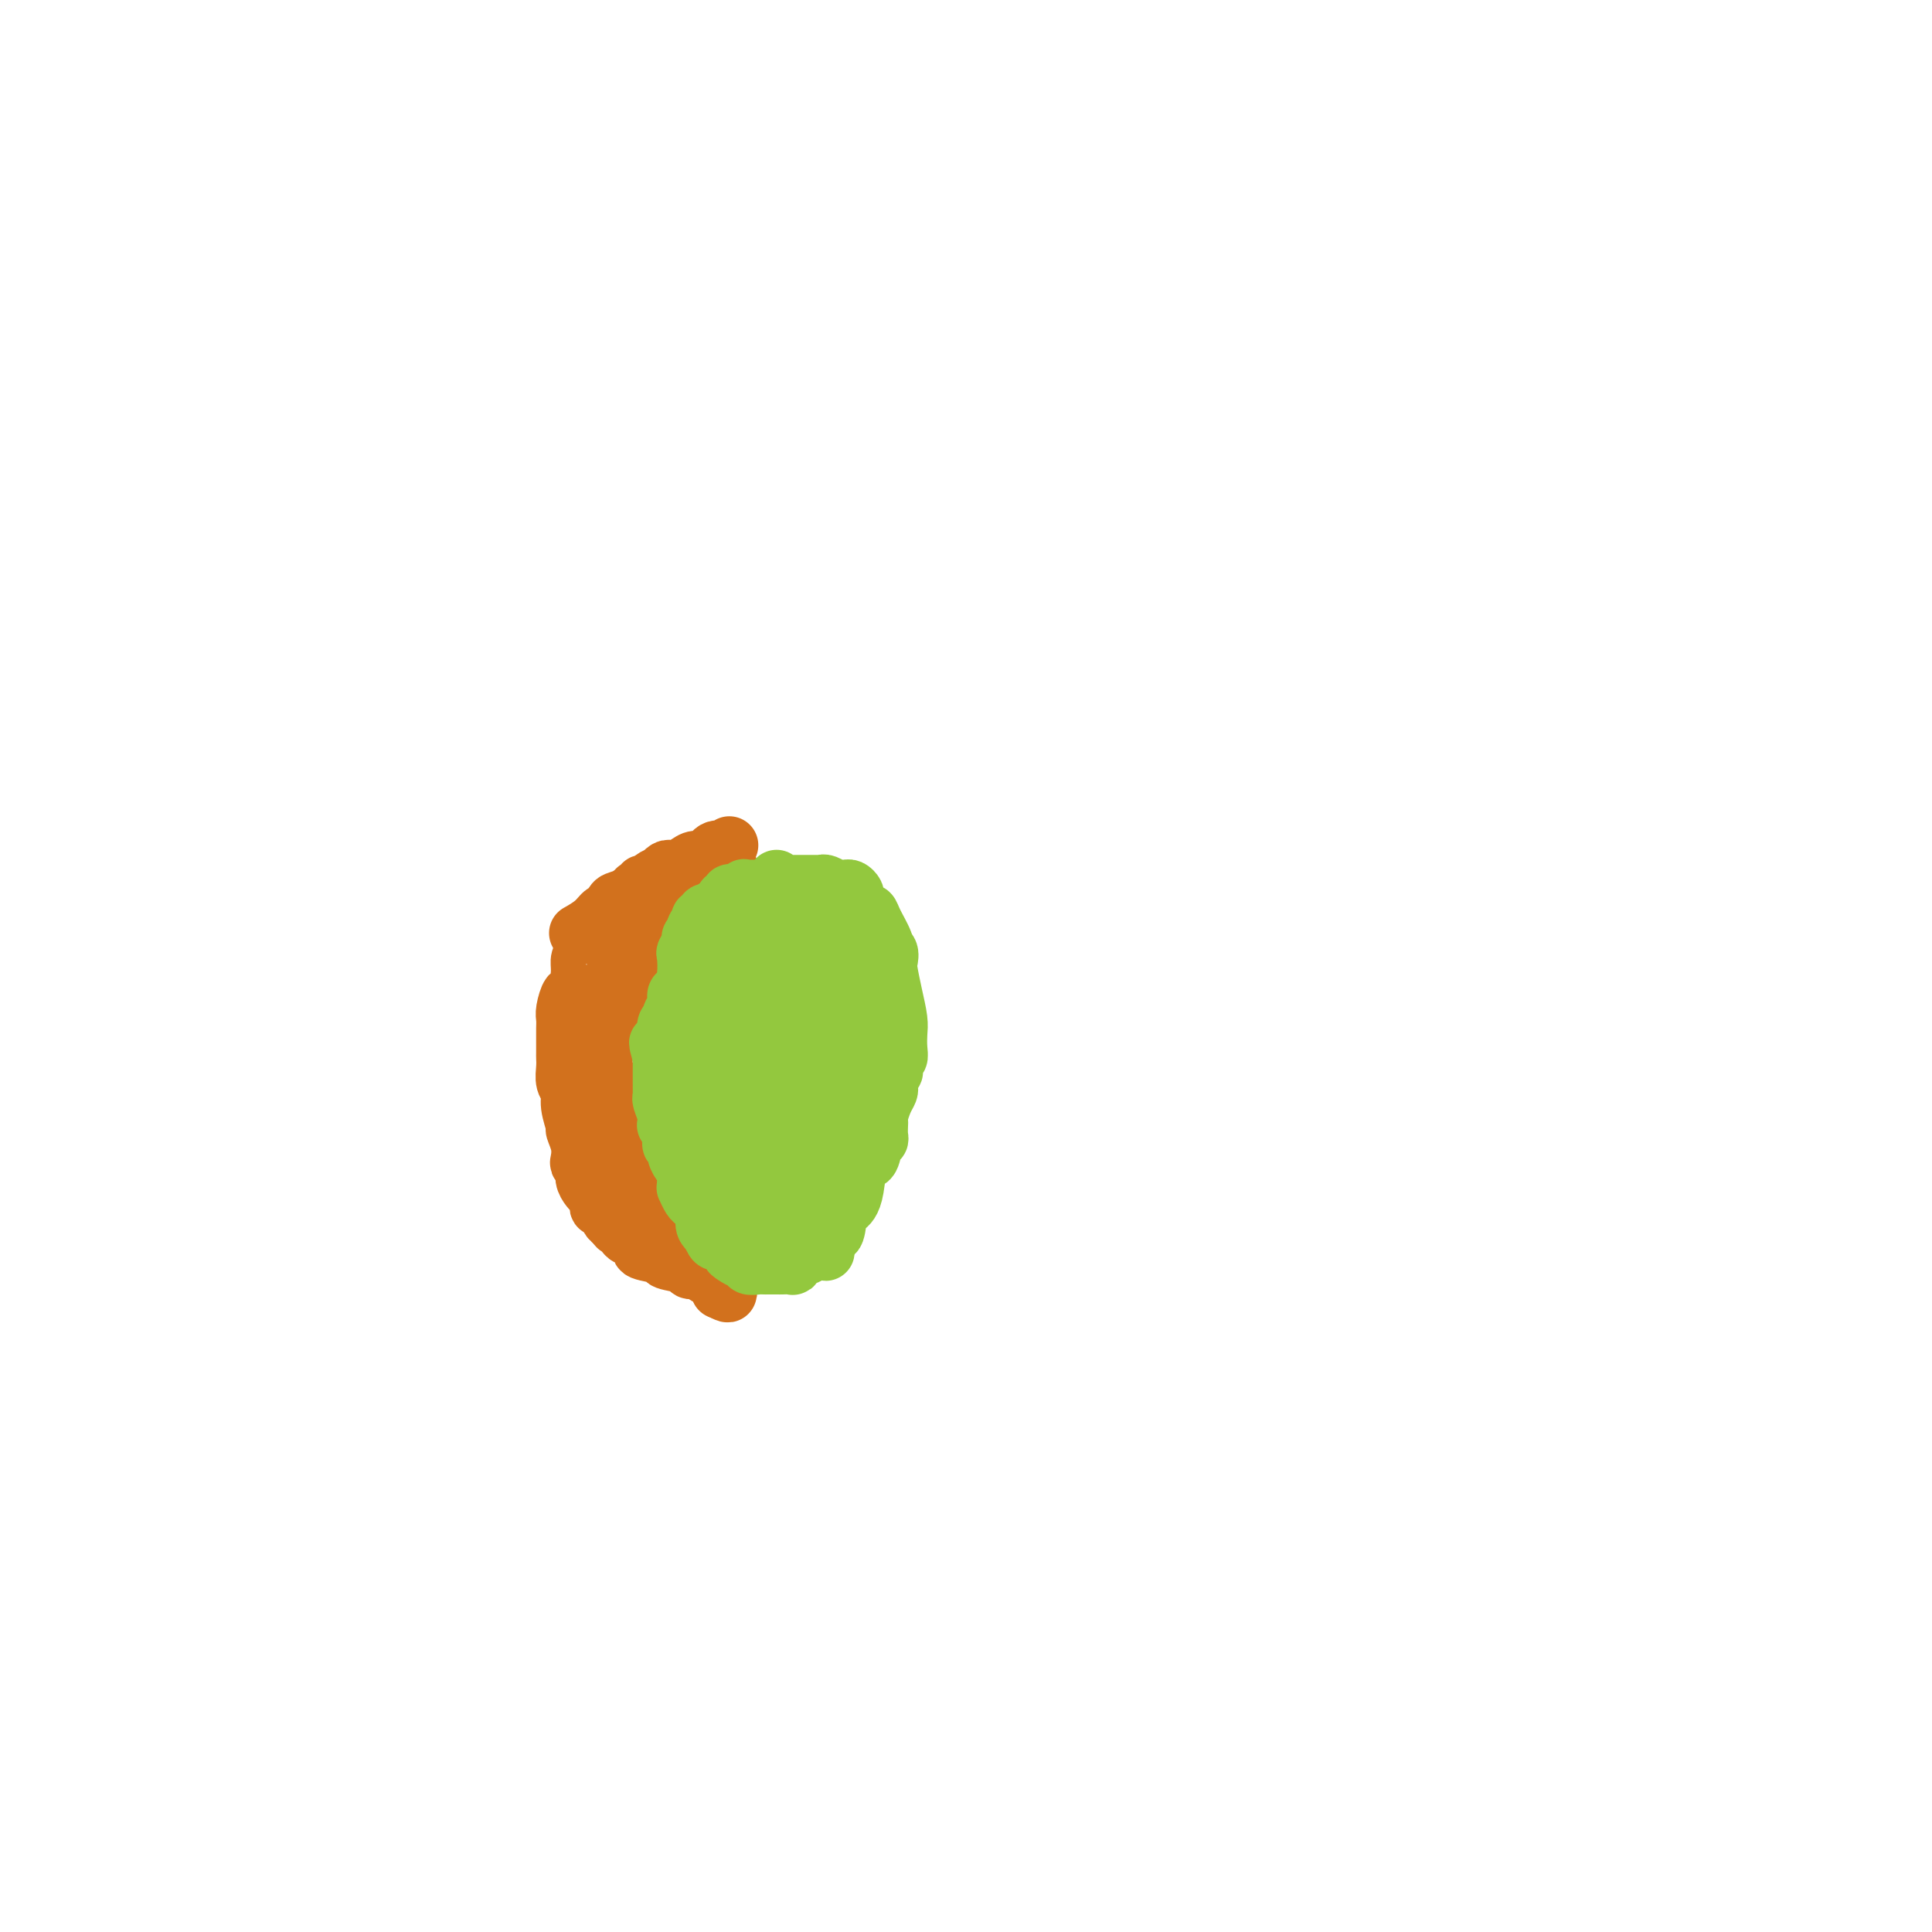 <svg viewBox='0 0 400 400' version='1.1' xmlns='http://www.w3.org/2000/svg' xmlns:xlink='http://www.w3.org/1999/xlink'><g fill='none' stroke='#D2711D' stroke-width='12' stroke-linecap='round' stroke-linejoin='round'><path d='M151,180c-0.018,0.000 -0.036,0.000 0,0c0.036,-0.000 0.127,-0.001 0,0c-0.127,0.001 -0.472,0.002 -1,0c-0.528,-0.002 -1.241,-0.008 -2,0c-0.759,0.008 -1.565,0.028 -2,0c-0.435,-0.028 -0.498,-0.106 -1,0c-0.502,0.106 -1.444,0.394 -3,1c-1.556,0.606 -3.726,1.529 -5,2c-1.274,0.471 -1.650,0.489 -3,1c-1.350,0.511 -3.673,1.516 -5,2c-1.327,0.484 -1.659,0.449 -2,1c-0.341,0.551 -0.691,1.689 -1,2c-0.309,0.311 -0.578,-0.205 -1,0c-0.422,0.205 -0.998,1.132 -2,2c-1.002,0.868 -2.429,1.677 -3,2c-0.571,0.323 -0.285,0.162 0,0'/><path d='M151,175c-0.244,0.485 -0.488,0.970 -1,1c-0.512,0.030 -1.293,-0.395 -2,0c-0.707,0.395 -1.341,1.609 -2,2c-0.659,0.391 -1.342,-0.040 -2,0c-0.658,0.040 -1.291,0.551 -2,1c-0.709,0.449 -1.495,0.838 -2,1c-0.505,0.162 -0.731,0.099 -1,0c-0.269,-0.099 -0.583,-0.233 -1,0c-0.417,0.233 -0.939,0.832 -1,1c-0.061,0.168 0.338,-0.095 0,0c-0.338,0.095 -1.414,0.547 -2,1c-0.586,0.453 -0.681,0.908 -1,1c-0.319,0.092 -0.863,-0.178 -1,0c-0.137,0.178 0.132,0.802 0,1c-0.132,0.198 -0.664,-0.032 -1,0c-0.336,0.032 -0.475,0.327 -1,1c-0.525,0.673 -1.437,1.724 -2,2c-0.563,0.276 -0.778,-0.224 -1,0c-0.222,0.224 -0.451,1.174 -1,2c-0.549,0.826 -1.417,1.530 -2,2c-0.583,0.470 -0.881,0.706 -1,1c-0.119,0.294 -0.060,0.647 0,1'/><path d='M124,193c-1.824,1.770 -0.884,0.697 -1,1c-0.116,0.303 -1.288,1.984 -2,3c-0.712,1.016 -0.965,1.368 -1,2c-0.035,0.632 0.148,1.545 0,3c-0.148,1.455 -0.628,3.454 -1,4c-0.372,0.546 -0.636,-0.361 -1,0c-0.364,0.361 -0.830,1.988 -1,3c-0.170,1.012 -0.046,1.408 0,2c0.046,0.592 0.013,1.379 0,2c-0.013,0.621 -0.004,1.076 0,2c0.004,0.924 0.005,2.316 0,3c-0.005,0.684 -0.017,0.660 0,1c0.017,0.340 0.061,1.044 0,2c-0.061,0.956 -0.228,2.163 0,3c0.228,0.837 0.849,1.305 1,2c0.151,0.695 -0.170,1.619 0,3c0.170,1.381 0.829,3.221 1,4c0.171,0.779 -0.146,0.498 0,1c0.146,0.502 0.756,1.786 1,3c0.244,1.214 0.121,2.356 0,3c-0.121,0.644 -0.240,0.788 0,1c0.240,0.212 0.839,0.491 1,1c0.161,0.509 -0.114,1.249 0,2c0.114,0.751 0.618,1.512 1,2c0.382,0.488 0.641,0.703 1,1c0.359,0.297 0.817,0.675 1,1c0.183,0.325 0.090,0.598 0,1c-0.090,0.402 -0.179,0.932 0,1c0.179,0.068 0.625,-0.328 1,0c0.375,0.328 0.679,1.379 1,2c0.321,0.621 0.661,0.810 1,1'/><path d='M127,253c1.107,1.575 0.873,1.014 1,1c0.127,-0.014 0.613,0.521 1,1c0.387,0.479 0.674,0.902 1,1c0.326,0.098 0.691,-0.128 1,0c0.309,0.128 0.562,0.612 1,1c0.438,0.388 1.060,0.681 1,1c-0.060,0.319 -0.804,0.664 0,1c0.804,0.336 3.155,0.663 4,1c0.845,0.337 0.183,0.683 1,1c0.817,0.317 3.111,0.606 4,1c0.889,0.394 0.371,0.894 1,1c0.629,0.106 2.403,-0.182 3,0c0.597,0.182 0.015,0.834 0,1c-0.015,0.166 0.536,-0.153 1,0c0.464,0.153 0.842,0.777 1,1c0.158,0.223 0.095,0.046 0,0c-0.095,-0.046 -0.222,0.040 0,0c0.222,-0.040 0.791,-0.207 1,0c0.209,0.207 0.056,0.786 0,1c-0.056,0.214 -0.015,0.061 0,0c0.015,-0.061 0.004,-0.030 0,0c-0.004,0.030 -0.001,0.061 0,0c0.001,-0.061 0.000,-0.212 0,0c-0.000,0.212 -0.000,0.788 0,1c0.000,0.212 0.000,0.061 0,0c-0.000,-0.061 -0.000,-0.030 0,0'/><path d='M149,267c3.408,1.943 0.928,-0.200 0,-1c-0.928,-0.800 -0.304,-0.256 0,0c0.304,0.256 0.288,0.223 0,0c-0.288,-0.223 -0.848,-0.637 -1,-1c-0.152,-0.363 0.103,-0.674 0,-1c-0.103,-0.326 -0.563,-0.666 -1,-1c-0.437,-0.334 -0.852,-0.661 -1,-1c-0.148,-0.339 -0.030,-0.690 0,-1c0.030,-0.310 -0.030,-0.580 0,-1c0.030,-0.420 0.148,-0.990 0,-1c-0.148,-0.010 -0.562,0.541 -1,0c-0.438,-0.541 -0.901,-2.172 -1,-3c-0.099,-0.828 0.166,-0.852 0,-1c-0.166,-0.148 -0.762,-0.421 -1,-1c-0.238,-0.579 -0.116,-1.466 0,-2c0.116,-0.534 0.227,-0.717 0,-1c-0.227,-0.283 -0.793,-0.667 -1,-1c-0.207,-0.333 -0.056,-0.615 0,-1c0.056,-0.385 0.016,-0.872 0,-1c-0.016,-0.128 -0.008,0.102 0,0c0.008,-0.102 0.016,-0.537 0,-1c-0.016,-0.463 -0.057,-0.954 0,-1c0.057,-0.046 0.211,0.352 0,0c-0.211,-0.352 -0.788,-1.453 -1,-2c-0.212,-0.547 -0.061,-0.540 0,-1c0.061,-0.460 0.030,-1.388 0,-3c-0.030,-1.612 -0.061,-3.910 0,-5c0.061,-1.090 0.212,-0.973 0,-2c-0.212,-1.027 -0.788,-3.200 -1,-5c-0.212,-1.800 -0.061,-3.229 0,-4c0.061,-0.771 0.030,-0.886 0,-1'/><path d='M140,223c-0.314,-4.650 -0.098,-3.274 0,-3c0.098,0.274 0.079,-0.553 0,-1c-0.079,-0.447 -0.218,-0.514 0,-1c0.218,-0.486 0.794,-1.391 1,-2c0.206,-0.609 0.041,-0.923 0,-1c-0.041,-0.077 0.041,0.084 0,0c-0.041,-0.084 -0.204,-0.411 0,-1c0.204,-0.589 0.775,-1.439 1,-2c0.225,-0.561 0.103,-0.833 0,-1c-0.103,-0.167 -0.186,-0.228 0,-1c0.186,-0.772 0.642,-2.253 1,-3c0.358,-0.747 0.618,-0.760 1,-1c0.382,-0.240 0.886,-0.708 1,-1c0.114,-0.292 -0.163,-0.407 0,-1c0.163,-0.593 0.765,-1.665 1,-2c0.235,-0.335 0.105,0.065 0,0c-0.105,-0.065 -0.183,-0.596 0,-1c0.183,-0.404 0.627,-0.682 1,-1c0.373,-0.318 0.673,-0.676 1,-1c0.327,-0.324 0.680,-0.612 1,-1c0.320,-0.388 0.607,-0.874 1,-1c0.393,-0.126 0.893,0.107 1,0c0.107,-0.107 -0.179,-0.554 0,-1c0.179,-0.446 0.822,-0.890 1,-1c0.178,-0.110 -0.111,0.114 0,0c0.111,-0.114 0.622,-0.566 1,-1c0.378,-0.434 0.623,-0.851 1,-1c0.377,-0.149 0.884,-0.030 1,0c0.116,0.030 -0.161,-0.030 0,0c0.161,0.030 0.760,0.152 1,0c0.240,-0.152 0.120,-0.576 0,-1'/><path d='M156,192c2.233,-2.321 1.316,-0.622 1,0c-0.316,0.622 -0.032,0.167 0,0c0.032,-0.167 -0.189,-0.048 0,0c0.189,0.048 0.786,0.023 1,0c0.214,-0.023 0.044,-0.044 0,0c-0.044,0.044 0.038,0.152 0,0c-0.038,-0.152 -0.197,-0.566 0,-1c0.197,-0.434 0.748,-0.890 1,-1c0.252,-0.110 0.203,0.126 0,0c-0.203,-0.126 -0.562,-0.612 -1,-1c-0.438,-0.388 -0.957,-0.677 -1,-1c-0.043,-0.323 0.388,-0.679 0,-1c-0.388,-0.321 -1.595,-0.608 -2,-1c-0.405,-0.392 -0.007,-0.890 0,-1c0.007,-0.110 -0.378,0.167 -1,0c-0.622,-0.167 -1.480,-0.777 -2,-1c-0.520,-0.223 -0.703,-0.060 -1,0c-0.297,0.060 -0.710,0.016 -1,0c-0.290,-0.016 -0.459,-0.004 -1,0c-0.541,0.004 -1.454,0.000 -2,0c-0.546,-0.000 -0.723,0.003 -1,0c-0.277,-0.003 -0.652,-0.010 -1,0c-0.348,0.010 -0.670,0.039 -1,0c-0.330,-0.039 -0.670,-0.147 -1,0c-0.330,0.147 -0.651,0.549 -1,1c-0.349,0.451 -0.727,0.951 -1,1c-0.273,0.049 -0.441,-0.351 -1,0c-0.559,0.351 -1.511,1.455 -2,2c-0.489,0.545 -0.516,0.531 -1,1c-0.484,0.469 -1.424,1.420 -2,2c-0.576,0.580 -0.788,0.790 -1,1'/><path d='M134,192c-1.504,1.589 -0.766,1.561 -1,2c-0.234,0.439 -1.442,1.346 -2,2c-0.558,0.654 -0.465,1.054 -1,2c-0.535,0.946 -1.697,2.438 -2,3c-0.303,0.562 0.255,0.195 0,1c-0.255,0.805 -1.322,2.783 -2,4c-0.678,1.217 -0.967,1.675 -1,2c-0.033,0.325 0.188,0.519 0,1c-0.188,0.481 -0.786,1.250 -1,2c-0.214,0.750 -0.044,1.482 0,2c0.044,0.518 -0.037,0.821 0,1c0.037,0.179 0.192,0.232 0,1c-0.192,0.768 -0.731,2.251 -1,3c-0.269,0.749 -0.269,0.763 0,1c0.269,0.237 0.807,0.696 1,1c0.193,0.304 0.039,0.453 0,1c-0.039,0.547 0.035,1.490 0,2c-0.035,0.510 -0.179,0.586 0,1c0.179,0.414 0.680,1.167 1,2c0.320,0.833 0.458,1.745 1,3c0.542,1.255 1.490,2.851 2,4c0.510,1.149 0.584,1.851 1,3c0.416,1.149 1.173,2.745 2,4c0.827,1.255 1.723,2.167 2,3c0.277,0.833 -0.064,1.585 0,2c0.064,0.415 0.533,0.493 1,1c0.467,0.507 0.934,1.444 1,2c0.066,0.556 -0.267,0.730 0,1c0.267,0.270 1.133,0.635 2,1'/><path d='M137,250c2.182,5.355 0.638,2.741 0,2c-0.638,-0.741 -0.368,0.390 0,1c0.368,0.610 0.834,0.700 1,1c0.166,0.300 0.030,0.812 0,1c-0.030,0.188 0.045,0.054 0,0c-0.045,-0.054 -0.208,-0.029 0,0c0.208,0.029 0.789,0.060 1,0c0.211,-0.060 0.053,-0.211 0,0c-0.053,0.211 0.000,0.785 0,1c-0.000,0.215 -0.053,0.072 0,0c0.053,-0.072 0.211,-0.074 0,0c-0.211,0.074 -0.792,0.224 -1,0c-0.208,-0.224 -0.042,-0.821 0,-1c0.042,-0.179 -0.041,0.061 0,0c0.041,-0.061 0.207,-0.424 0,-1c-0.207,-0.576 -0.788,-1.364 -1,-2c-0.212,-0.636 -0.057,-1.120 0,-2c0.057,-0.880 0.015,-2.157 0,-3c-0.015,-0.843 -0.004,-1.253 0,-2c0.004,-0.747 0.001,-1.832 0,-4c-0.001,-2.168 -0.000,-5.420 0,-7c0.000,-1.580 -0.001,-1.490 0,-3c0.001,-1.510 0.004,-4.622 0,-7c-0.004,-2.378 -0.015,-4.023 0,-5c0.015,-0.977 0.057,-1.287 0,-2c-0.057,-0.713 -0.211,-1.831 0,-3c0.211,-1.169 0.789,-2.391 1,-3c0.211,-0.609 0.057,-0.607 0,-1c-0.057,-0.393 -0.015,-1.183 0,-2c0.015,-0.817 0.004,-1.662 0,-2c-0.004,-0.338 -0.002,-0.169 0,0'/><path d='M138,206c-0.214,-7.900 -0.250,-3.149 0,-2c0.250,1.149 0.785,-1.303 1,-2c0.215,-0.697 0.109,0.360 0,0c-0.109,-0.360 -0.222,-2.138 0,-3c0.222,-0.862 0.778,-0.808 1,-1c0.222,-0.192 0.111,-0.629 0,-1c-0.111,-0.371 -0.222,-0.674 0,-1c0.222,-0.326 0.777,-0.675 1,-1c0.223,-0.325 0.112,-0.627 0,-1c-0.112,-0.373 -0.226,-0.817 0,-1c0.226,-0.183 0.793,-0.106 1,0c0.207,0.106 0.055,0.241 0,0c-0.055,-0.241 -0.012,-0.857 0,-1c0.012,-0.143 -0.008,0.186 0,0c0.008,-0.186 0.043,-0.886 0,-1c-0.043,-0.114 -0.166,0.358 0,0c0.166,-0.358 0.619,-1.545 1,-2c0.381,-0.455 0.690,-0.178 1,0c0.310,0.178 0.623,0.258 1,0c0.377,-0.258 0.819,-0.854 1,-1c0.181,-0.146 0.101,0.157 0,0c-0.101,-0.157 -0.224,-0.774 0,-1c0.224,-0.226 0.796,-0.061 1,0c0.204,0.061 0.041,0.016 0,0c-0.041,-0.016 0.042,-0.004 0,0c-0.042,0.004 -0.207,0.001 0,0c0.207,-0.001 0.788,-0.000 1,0c0.212,0.000 0.057,0.000 0,0c-0.057,-0.000 -0.015,-0.000 0,0c0.015,0.000 0.004,0.000 0,0c-0.004,-0.000 -0.002,-0.000 0,0'/><path d='M148,187c0.566,-0.097 -0.517,0.661 -1,1c-0.483,0.339 -0.364,0.258 -1,1c-0.636,0.742 -2.026,2.307 -4,4c-1.974,1.693 -4.532,3.514 -6,5c-1.468,1.486 -1.848,2.635 -3,4c-1.152,1.365 -3.078,2.945 -4,4c-0.922,1.055 -0.839,1.586 -1,2c-0.161,0.414 -0.565,0.710 -1,1c-0.435,0.290 -0.901,0.574 -1,1c-0.099,0.426 0.170,0.993 0,1c-0.170,0.007 -0.777,-0.546 -1,0c-0.223,0.546 -0.060,2.193 0,3c0.060,0.807 0.016,0.775 0,1c-0.016,0.225 -0.006,0.706 0,1c0.006,0.294 0.006,0.399 0,1c-0.006,0.601 -0.018,1.696 0,2c0.018,0.304 0.065,-0.183 0,0c-0.065,0.183 -0.243,1.036 0,2c0.243,0.964 0.906,2.041 1,3c0.094,0.959 -0.381,1.802 0,3c0.381,1.198 1.619,2.752 2,4c0.381,1.248 -0.094,2.191 0,3c0.094,0.809 0.757,1.485 1,2c0.243,0.515 0.065,0.870 0,1c-0.065,0.130 -0.018,0.035 0,0c0.018,-0.035 0.005,-0.010 0,0c-0.005,0.010 -0.003,0.005 0,0'/></g>
<g fill='none' stroke='#93C83E' stroke-width='12' stroke-linecap='round' stroke-linejoin='round'><path d='M149,210c0.048,0.085 0.097,0.170 0,0c-0.097,-0.170 -0.339,-0.594 0,-2c0.339,-1.406 1.257,-3.792 2,-5c0.743,-1.208 1.309,-1.237 2,-3c0.691,-1.763 1.506,-5.261 2,-7c0.494,-1.739 0.669,-1.720 1,-2c0.331,-0.280 0.820,-0.860 1,-1c0.180,-0.140 0.052,0.158 0,0c-0.052,-0.158 -0.028,-0.774 0,-1c0.028,-0.226 0.059,-0.064 0,0c-0.059,0.064 -0.208,0.028 0,0c0.208,-0.028 0.773,-0.049 1,0c0.227,0.049 0.117,0.167 0,0c-0.117,-0.167 -0.242,-0.618 0,-1c0.242,-0.382 0.849,-0.693 1,-1c0.151,-0.307 -0.155,-0.608 0,-1c0.155,-0.392 0.773,-0.875 1,-1c0.227,-0.125 0.065,0.107 0,0c-0.065,-0.107 -0.032,-0.554 0,-1'/><path d='M160,184c1.638,-4.023 0.233,-1.082 0,0c-0.233,1.082 0.707,0.304 1,0c0.293,-0.304 -0.061,-0.134 0,0c0.061,0.134 0.537,0.232 1,0c0.463,-0.232 0.912,-0.794 1,-1c0.088,-0.206 -0.184,-0.055 0,0c0.184,0.055 0.823,0.015 1,0c0.177,-0.015 -0.107,-0.004 0,0c0.107,0.004 0.606,0.001 1,0c0.394,-0.001 0.683,0.000 1,0c0.317,-0.000 0.661,-0.001 1,0c0.339,0.001 0.672,0.004 1,0c0.328,-0.004 0.651,-0.015 1,0c0.349,0.015 0.723,0.057 1,0c0.277,-0.057 0.455,-0.212 1,0c0.545,0.212 1.456,0.792 2,1c0.544,0.208 0.720,0.045 1,0c0.280,-0.045 0.663,0.030 1,0c0.337,-0.030 0.629,-0.163 1,0c0.371,0.163 0.820,0.622 1,1c0.180,0.378 0.090,0.675 0,1c-0.090,0.325 -0.180,0.680 0,1c0.180,0.320 0.630,0.607 1,1c0.370,0.393 0.660,0.893 1,1c0.340,0.107 0.730,-0.177 1,0c0.270,0.177 0.419,0.817 1,2c0.581,1.183 1.595,2.909 2,4c0.405,1.091 0.203,1.545 0,2'/><path d='M183,197c1.023,2.039 0.081,0.638 0,0c-0.081,-0.638 0.700,-0.512 1,0c0.300,0.512 0.119,1.410 0,2c-0.119,0.590 -0.176,0.871 0,2c0.176,1.129 0.584,3.105 1,5c0.416,1.895 0.840,3.708 1,5c0.160,1.292 0.057,2.062 0,3c-0.057,0.938 -0.068,2.044 0,3c0.068,0.956 0.214,1.763 0,2c-0.214,0.237 -0.788,-0.096 -1,0c-0.212,0.096 -0.060,0.621 0,1c0.060,0.379 0.030,0.612 0,1c-0.030,0.388 -0.060,0.929 0,1c0.060,0.071 0.209,-0.330 0,0c-0.209,0.330 -0.778,1.391 -1,2c-0.222,0.609 -0.098,0.765 0,1c0.098,0.235 0.170,0.548 0,1c-0.170,0.452 -0.582,1.042 -1,2c-0.418,0.958 -0.843,2.285 -1,3c-0.157,0.715 -0.045,0.819 0,1c0.045,0.181 0.024,0.438 0,1c-0.024,0.562 -0.052,1.428 0,2c0.052,0.572 0.183,0.849 0,1c-0.183,0.151 -0.679,0.177 -1,1c-0.321,0.823 -0.467,2.444 -1,3c-0.533,0.556 -1.452,0.046 -2,1c-0.548,0.954 -0.724,3.372 -1,5c-0.276,1.628 -0.651,2.467 -1,3c-0.349,0.533 -0.671,0.759 -1,1c-0.329,0.241 -0.665,0.497 -1,1c-0.335,0.503 -0.667,1.251 -1,2'/><path d='M173,253c-2.024,5.450 -0.582,1.073 0,0c0.582,-1.073 0.306,1.156 0,2c-0.306,0.844 -0.641,0.302 -1,0c-0.359,-0.302 -0.740,-0.364 -1,0c-0.260,0.364 -0.398,1.154 -1,2c-0.602,0.846 -1.667,1.747 -2,2c-0.333,0.253 0.065,-0.144 0,0c-0.065,0.144 -0.592,0.827 -1,1c-0.408,0.173 -0.696,-0.164 -1,0c-0.304,0.164 -0.624,0.829 -1,1c-0.376,0.171 -0.807,-0.150 -1,0c-0.193,0.150 -0.146,0.772 0,1c0.146,0.228 0.393,0.061 0,0c-0.393,-0.061 -1.425,-0.016 -2,0c-0.575,0.016 -0.693,0.004 -1,0c-0.307,-0.004 -0.804,-0.001 -1,0c-0.196,0.001 -0.093,0.000 0,0c0.093,-0.000 0.175,0.001 0,0c-0.175,-0.001 -0.607,-0.004 -1,0c-0.393,0.004 -0.748,0.016 -1,0c-0.252,-0.016 -0.400,-0.060 -1,0c-0.600,0.060 -1.653,0.224 -2,0c-0.347,-0.224 0.013,-0.835 0,-1c-0.013,-0.165 -0.399,0.114 -1,0c-0.601,-0.114 -1.418,-0.623 -2,-1c-0.582,-0.377 -0.929,-0.621 -1,-1c-0.071,-0.379 0.136,-0.892 0,-1c-0.136,-0.108 -0.614,0.187 -1,0c-0.386,-0.187 -0.681,-0.858 -1,-1c-0.319,-0.142 -0.663,0.245 -1,0c-0.337,-0.245 -0.669,-1.123 -1,-2'/><path d='M147,255c-1.178,-1.051 -0.122,-0.179 0,0c0.122,0.179 -0.688,-0.333 -1,-1c-0.312,-0.667 -0.125,-1.487 0,-2c0.125,-0.513 0.187,-0.720 0,-1c-0.187,-0.280 -0.624,-0.635 -1,-1c-0.376,-0.365 -0.689,-0.741 -1,-1c-0.311,-0.259 -0.618,-0.400 -1,-1c-0.382,-0.600 -0.838,-1.657 -1,-2c-0.162,-0.343 -0.028,0.029 0,0c0.028,-0.029 -0.049,-0.458 0,-1c0.049,-0.542 0.224,-1.197 0,-2c-0.224,-0.803 -0.849,-1.755 -1,-2c-0.151,-0.245 0.171,0.216 0,0c-0.171,-0.216 -0.834,-1.109 -1,-2c-0.166,-0.891 0.165,-1.778 0,-2c-0.165,-0.222 -0.828,0.223 -1,0c-0.172,-0.223 0.146,-1.114 0,-2c-0.146,-0.886 -0.757,-1.768 -1,-2c-0.243,-0.232 -0.118,0.184 0,0c0.118,-0.184 0.228,-0.970 0,-2c-0.228,-1.030 -0.793,-2.304 -1,-3c-0.207,-0.696 -0.055,-0.813 0,-1c0.055,-0.187 0.015,-0.445 0,-1c-0.015,-0.555 -0.004,-1.407 0,-2c0.004,-0.593 0.001,-0.929 0,-1c-0.001,-0.071 -0.000,0.122 0,0c0.000,-0.122 0.000,-0.557 0,-1c-0.000,-0.443 -0.000,-0.892 0,-1c0.000,-0.108 0.000,0.125 0,0c-0.000,-0.125 -0.000,-0.607 0,-1c0.000,-0.393 0.000,-0.696 0,-1'/><path d='M137,219c-1.531,-5.688 -0.359,-1.909 0,-1c0.359,0.909 -0.096,-1.052 0,-2c0.096,-0.948 0.743,-0.883 1,-1c0.257,-0.117 0.125,-0.415 0,-1c-0.125,-0.585 -0.245,-1.456 0,-2c0.245,-0.544 0.853,-0.760 1,-1c0.147,-0.240 -0.167,-0.502 0,-1c0.167,-0.498 0.816,-1.230 1,-2c0.184,-0.770 -0.095,-1.578 0,-2c0.095,-0.422 0.565,-0.460 1,-1c0.435,-0.540 0.833,-1.583 1,-3c0.167,-1.417 0.101,-3.207 0,-4c-0.101,-0.793 -0.237,-0.590 0,-1c0.237,-0.410 0.847,-1.433 1,-2c0.153,-0.567 -0.151,-0.678 0,-1c0.151,-0.322 0.759,-0.856 1,-1c0.241,-0.144 0.116,0.101 0,0c-0.116,-0.101 -0.223,-0.548 0,-1c0.223,-0.452 0.777,-0.909 1,-1c0.223,-0.091 0.116,0.186 0,0c-0.116,-0.186 -0.242,-0.834 0,-1c0.242,-0.166 0.851,0.149 1,0c0.149,-0.149 -0.163,-0.760 0,-1c0.163,-0.240 0.799,-0.107 1,0c0.201,0.107 -0.033,0.187 0,0c0.033,-0.187 0.334,-0.642 1,-1c0.666,-0.358 1.698,-0.618 2,-1c0.302,-0.382 -0.125,-0.886 0,-1c0.125,-0.114 0.803,0.162 1,0c0.197,-0.162 -0.087,-0.760 0,-1c0.087,-0.240 0.543,-0.120 1,0'/><path d='M152,185c1.400,-1.022 0.900,-0.078 1,0c0.100,0.078 0.800,-0.711 1,-1c0.200,-0.289 -0.101,-0.077 0,0c0.101,0.077 0.604,0.021 1,0c0.396,-0.021 0.684,-0.006 1,0c0.316,0.006 0.661,0.002 1,0c0.339,-0.002 0.672,-0.002 1,0c0.328,0.002 0.652,0.004 1,0c0.348,-0.004 0.720,-0.016 1,0c0.280,0.016 0.469,0.060 1,0c0.531,-0.060 1.403,-0.223 2,0c0.597,0.223 0.920,0.833 1,1c0.080,0.167 -0.082,-0.110 0,0c0.082,0.110 0.407,0.607 1,1c0.593,0.393 1.454,0.683 2,1c0.546,0.317 0.777,0.662 1,1c0.223,0.338 0.438,0.669 1,1c0.562,0.331 1.470,0.662 2,1c0.530,0.338 0.682,0.683 1,1c0.318,0.317 0.802,0.606 1,1c0.198,0.394 0.110,0.893 0,1c-0.110,0.107 -0.240,-0.179 0,0c0.240,0.179 0.852,0.821 1,1c0.148,0.179 -0.166,-0.105 0,0c0.166,0.105 0.813,0.600 1,1c0.187,0.400 -0.086,0.704 0,1c0.086,0.296 0.531,0.582 1,1c0.469,0.418 0.961,0.968 1,2c0.039,1.032 -0.374,2.547 0,4c0.374,1.453 1.535,2.844 2,4c0.465,1.156 0.232,2.078 0,3'/><path d='M179,210c1.026,3.393 0.090,2.374 0,3c-0.090,0.626 0.666,2.896 1,4c0.334,1.104 0.247,1.040 0,2c-0.247,0.960 -0.654,2.943 -1,5c-0.346,2.057 -0.633,4.186 -1,6c-0.367,1.814 -0.816,3.311 -1,4c-0.184,0.689 -0.105,0.569 0,1c0.105,0.431 0.234,1.411 0,2c-0.234,0.589 -0.833,0.786 -1,1c-0.167,0.214 0.096,0.446 0,1c-0.096,0.554 -0.552,1.430 -1,2c-0.448,0.570 -0.889,0.835 -1,1c-0.111,0.165 0.106,0.229 0,1c-0.106,0.771 -0.535,2.248 -1,3c-0.465,0.752 -0.964,0.779 -1,1c-0.036,0.221 0.393,0.636 0,1c-0.393,0.364 -1.608,0.676 -2,1c-0.392,0.324 0.039,0.662 0,1c-0.039,0.338 -0.549,0.678 -1,1c-0.451,0.322 -0.843,0.625 -1,1c-0.157,0.375 -0.079,0.822 0,1c0.079,0.178 0.161,0.086 0,0c-0.161,-0.086 -0.564,-0.167 -1,0c-0.436,0.167 -0.906,0.581 -1,1c-0.094,0.419 0.187,0.844 0,1c-0.187,0.156 -0.841,0.042 -1,0c-0.159,-0.042 0.178,-0.011 0,0c-0.178,0.011 -0.873,0.003 -1,0c-0.127,-0.003 0.312,-0.001 0,0c-0.312,0.001 -1.375,0.000 -2,0c-0.625,-0.000 -0.813,-0.000 -1,0'/><path d='M161,255c-1.201,0.447 -0.703,0.065 -1,0c-0.297,-0.065 -1.390,0.189 -2,0c-0.610,-0.189 -0.737,-0.819 -1,-1c-0.263,-0.181 -0.662,0.087 -1,0c-0.338,-0.087 -0.615,-0.528 -1,-1c-0.385,-0.472 -0.876,-0.973 -1,-1c-0.124,-0.027 0.121,0.421 0,0c-0.121,-0.421 -0.606,-1.712 -1,-2c-0.394,-0.288 -0.697,0.429 -1,0c-0.303,-0.429 -0.607,-2.002 -1,-3c-0.393,-0.998 -0.875,-1.422 -1,-2c-0.125,-0.578 0.106,-1.310 0,-2c-0.106,-0.690 -0.549,-1.337 -1,-2c-0.451,-0.663 -0.909,-1.341 -1,-2c-0.091,-0.659 0.186,-1.301 0,-2c-0.186,-0.699 -0.834,-1.457 -1,-2c-0.166,-0.543 0.152,-0.870 0,-2c-0.152,-1.130 -0.772,-3.062 -1,-4c-0.228,-0.938 -0.063,-0.881 0,-1c0.063,-0.119 0.023,-0.414 0,-1c-0.023,-0.586 -0.029,-1.464 0,-2c0.029,-0.536 0.094,-0.730 0,-1c-0.094,-0.270 -0.347,-0.616 0,-2c0.347,-1.384 1.294,-3.806 2,-5c0.706,-1.194 1.170,-1.160 2,-3c0.830,-1.840 2.027,-5.555 3,-8c0.973,-2.445 1.724,-3.620 2,-4c0.276,-0.380 0.079,0.034 0,0c-0.079,-0.034 -0.039,-0.517 0,-1'/><path d='M155,201c1.405,-4.566 0.418,-1.980 0,-1c-0.418,0.980 -0.266,0.355 0,0c0.266,-0.355 0.647,-0.441 1,-1c0.353,-0.559 0.677,-1.590 1,-2c0.323,-0.410 0.646,-0.200 1,0c0.354,0.200 0.740,0.390 1,0c0.260,-0.390 0.394,-1.358 1,-2c0.606,-0.642 1.683,-0.956 2,-1c0.317,-0.044 -0.126,0.184 0,0c0.126,-0.184 0.819,-0.780 1,-1c0.181,-0.220 -0.152,-0.064 0,0c0.152,0.064 0.789,0.036 1,0c0.211,-0.036 -0.004,-0.082 0,0c0.004,0.082 0.226,0.291 1,1c0.774,0.709 2.101,1.919 3,3c0.899,1.081 1.369,2.034 2,3c0.631,0.966 1.423,1.946 2,3c0.577,1.054 0.939,2.182 1,3c0.061,0.818 -0.180,1.325 0,3c0.180,1.675 0.781,4.517 1,6c0.219,1.483 0.055,1.607 0,3c-0.055,1.393 -0.001,4.055 0,6c0.001,1.945 -0.052,3.173 0,4c0.052,0.827 0.210,1.251 0,2c-0.210,0.749 -0.788,1.822 -1,3c-0.212,1.178 -0.060,2.462 0,3c0.060,0.538 0.027,0.329 0,1c-0.027,0.671 -0.049,2.221 0,4c0.049,1.779 0.167,3.787 0,6c-0.167,2.213 -0.619,4.632 -1,6c-0.381,1.368 -0.690,1.684 -1,2'/><path d='M171,255c-0.244,7.764 0.146,2.672 0,1c-0.146,-1.672 -0.827,0.074 -1,1c-0.173,0.926 0.163,1.033 0,1c-0.163,-0.033 -0.824,-0.204 -1,0c-0.176,0.204 0.133,0.783 0,1c-0.133,0.217 -0.709,0.070 -1,0c-0.291,-0.070 -0.297,-0.064 -1,0c-0.703,0.064 -2.103,0.185 -3,0c-0.897,-0.185 -1.292,-0.677 -2,-1c-0.708,-0.323 -1.731,-0.477 -2,-1c-0.269,-0.523 0.215,-1.417 0,-2c-0.215,-0.583 -1.129,-0.857 -2,-2c-0.871,-1.143 -1.698,-3.157 -2,-6c-0.302,-2.843 -0.078,-6.516 0,-9c0.078,-2.484 0.010,-3.781 0,-5c-0.010,-1.219 0.038,-2.361 0,-4c-0.038,-1.639 -0.164,-3.775 0,-6c0.164,-2.225 0.616,-4.539 1,-6c0.384,-1.461 0.700,-2.068 1,-3c0.300,-0.932 0.583,-2.189 1,-4c0.417,-1.811 0.967,-4.176 2,-6c1.033,-1.824 2.549,-3.105 3,-4c0.451,-0.895 -0.162,-1.403 0,-2c0.162,-0.597 1.100,-1.284 2,-2c0.900,-0.716 1.760,-1.460 2,-2c0.240,-0.540 -0.142,-0.877 0,-1c0.142,-0.123 0.807,-0.033 1,0c0.193,0.033 -0.088,0.009 0,0c0.088,-0.009 0.544,-0.005 1,0'/><path d='M170,193c1.365,-1.675 0.276,-0.364 0,0c-0.276,0.364 0.260,-0.221 1,0c0.740,0.221 1.685,1.247 2,2c0.315,0.753 0.001,1.232 0,2c-0.001,0.768 0.312,1.827 1,5c0.688,3.173 1.753,8.462 2,11c0.247,2.538 -0.323,2.325 -1,4c-0.677,1.675 -1.462,5.239 -2,8c-0.538,2.761 -0.828,4.721 -1,6c-0.172,1.279 -0.227,1.877 -1,3c-0.773,1.123 -2.263,2.769 -3,4c-0.737,1.231 -0.719,2.046 -1,3c-0.281,0.954 -0.860,2.046 -1,3c-0.140,0.954 0.160,1.771 0,2c-0.160,0.229 -0.779,-0.131 -1,0c-0.221,0.131 -0.045,0.753 0,1c0.045,0.247 -0.041,0.117 0,0c0.041,-0.117 0.208,-0.223 0,0c-0.208,0.223 -0.792,0.774 -1,1c-0.208,0.226 -0.041,0.128 0,0c0.041,-0.128 -0.044,-0.286 0,0c0.044,0.286 0.218,1.016 0,1c-0.218,-0.016 -0.829,-0.780 -1,-1c-0.171,-0.220 0.097,0.103 0,0c-0.097,-0.103 -0.559,-0.631 -1,-1c-0.441,-0.369 -0.861,-0.580 -1,-2c-0.139,-1.420 0.004,-4.051 0,-6c-0.004,-1.949 -0.155,-3.217 0,-6c0.155,-2.783 0.616,-7.081 1,-10c0.384,-2.919 0.692,-4.460 1,-6'/><path d='M163,217c0.536,-3.765 0.876,-2.178 1,-2c0.124,0.178 0.032,-1.051 0,-2c-0.032,-0.949 -0.005,-1.616 0,-2c0.005,-0.384 -0.013,-0.485 0,-1c0.013,-0.515 0.056,-1.443 0,-2c-0.056,-0.557 -0.211,-0.741 0,-1c0.211,-0.259 0.789,-0.591 1,-1c0.211,-0.409 0.057,-0.894 0,-1c-0.057,-0.106 -0.015,0.168 0,0c0.015,-0.168 0.004,-0.777 0,-1c-0.004,-0.223 -0.001,-0.060 0,0c0.001,0.060 0.000,0.017 0,0c-0.000,-0.017 -0.000,-0.009 0,0'/></g>
</svg>